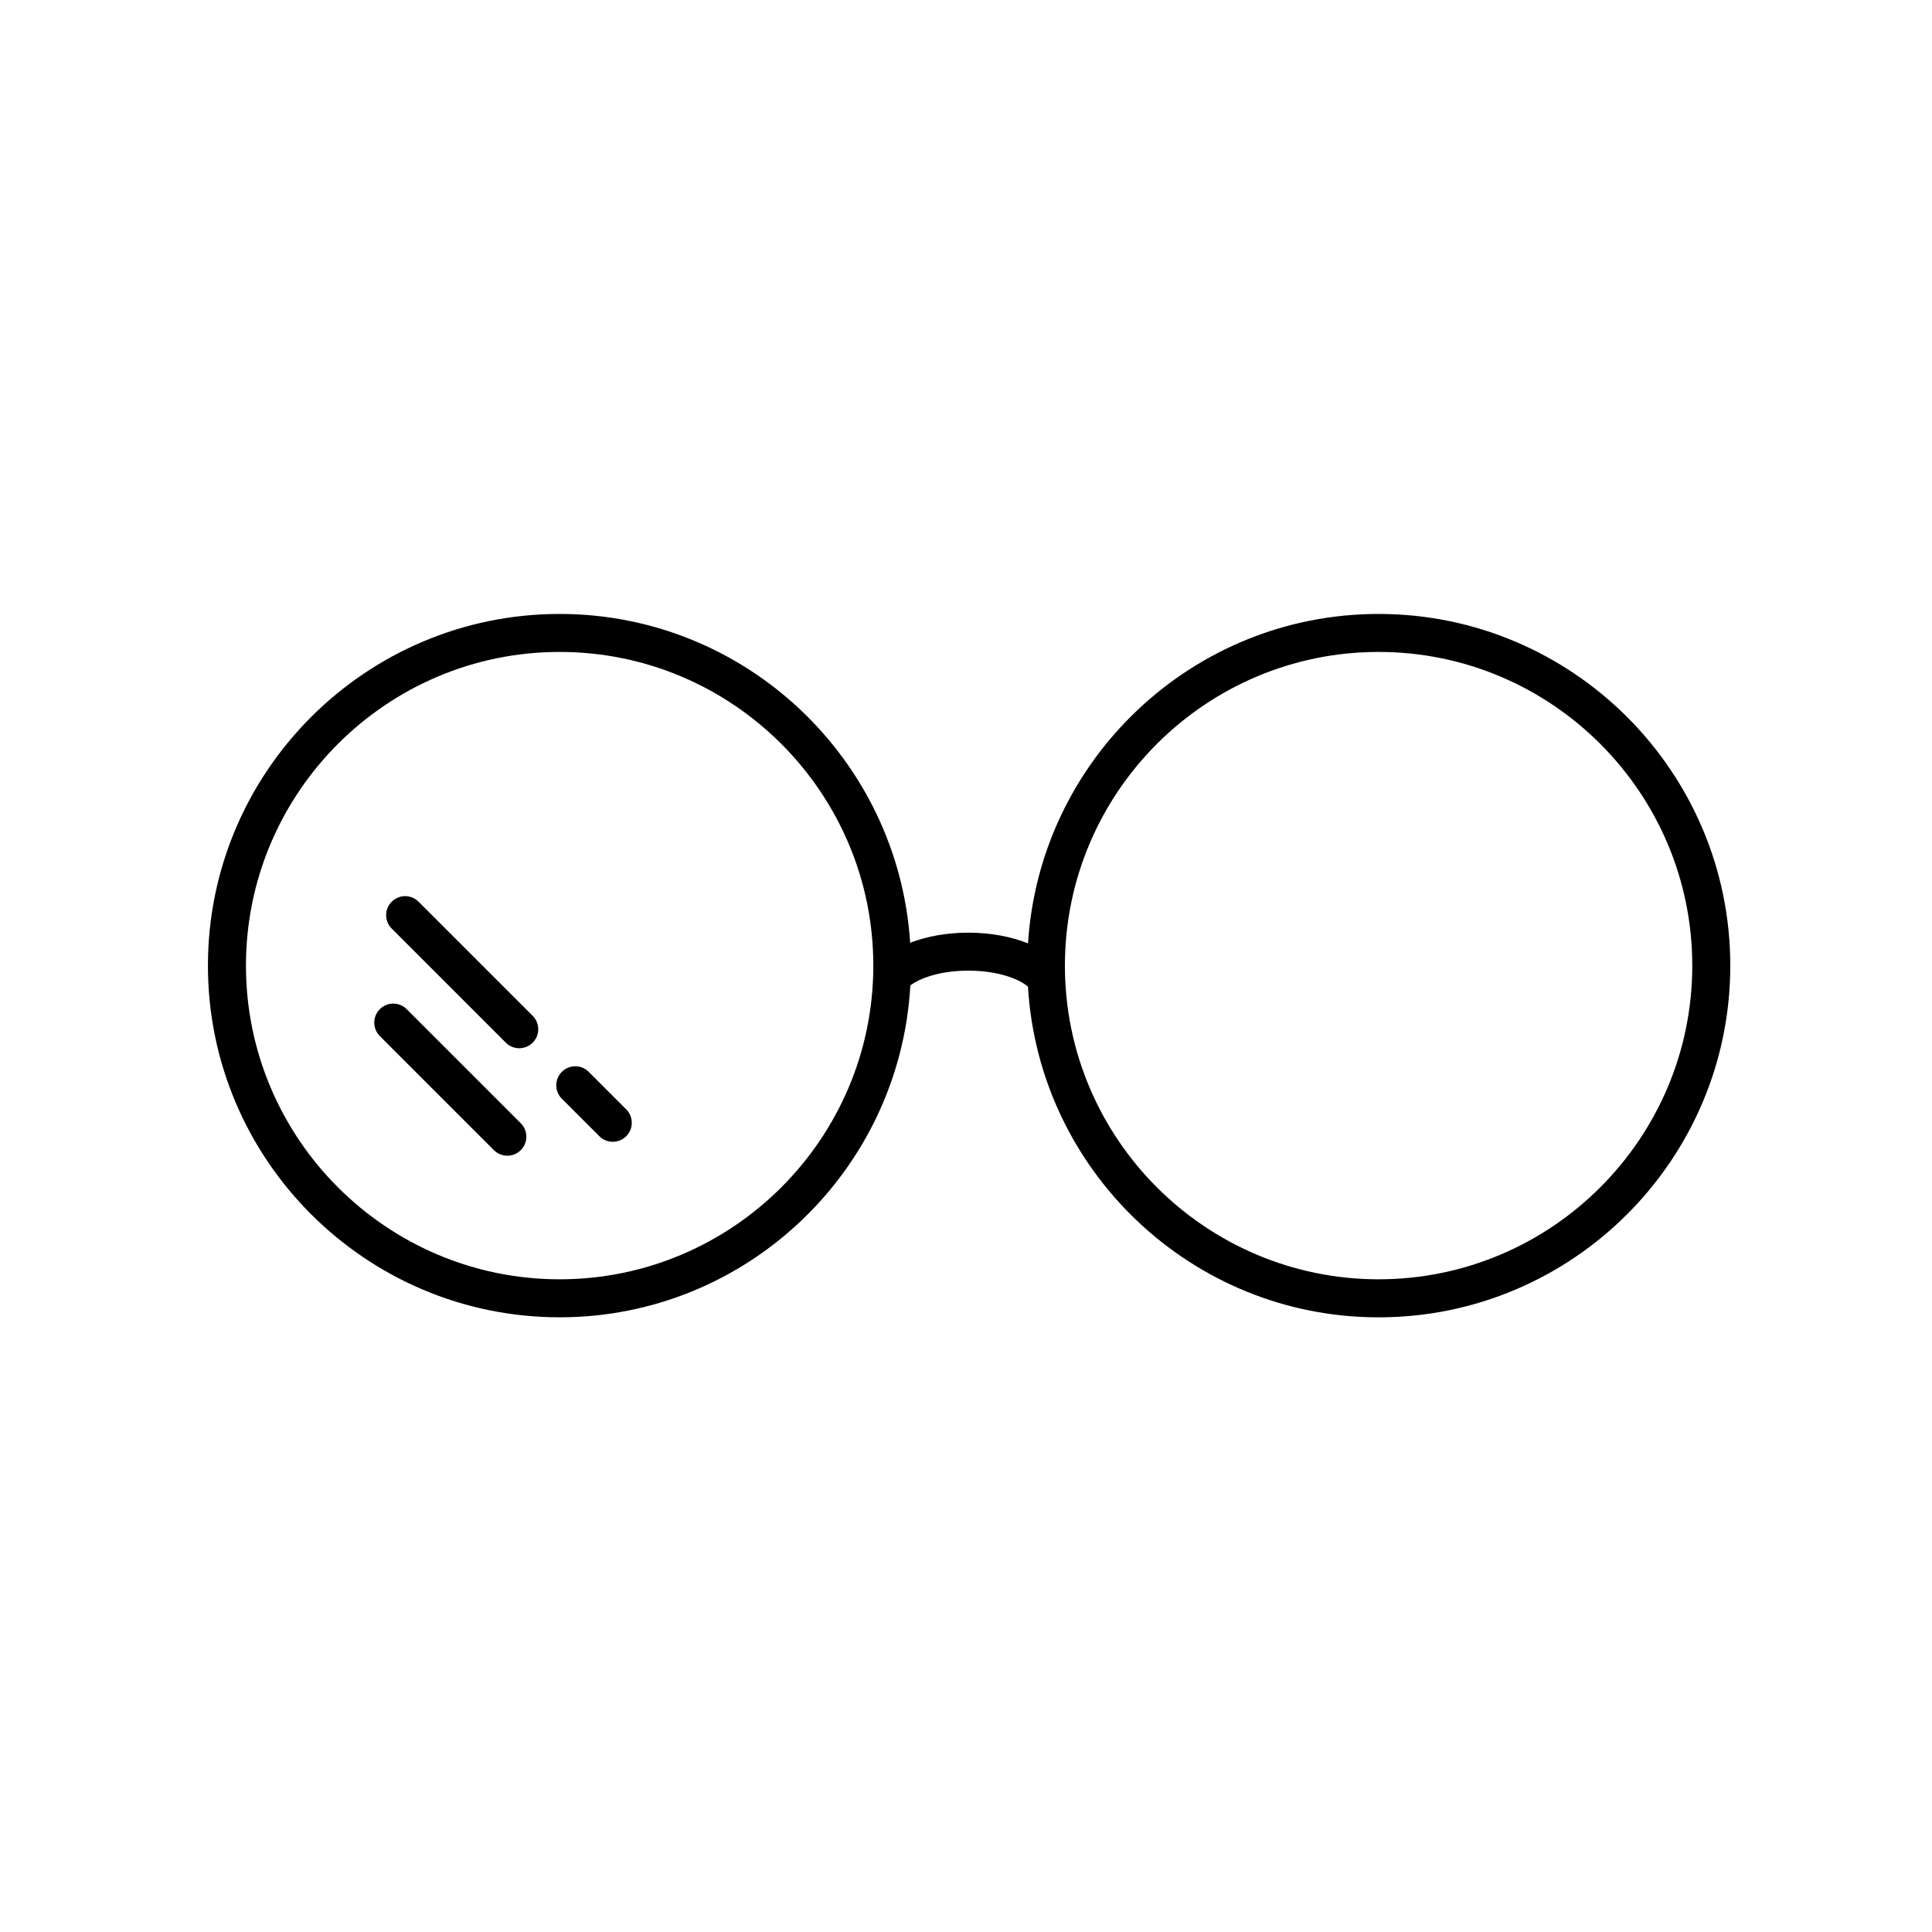 <?xml version="1.0" encoding="UTF-8"?>
<!-- Uploaded to: ICON Repo, www.iconrepo.com, Generator: ICON Repo Mixer Tools -->
<svg fill="#000000" width="800px" height="800px" version="1.1" viewBox="144 144 512 512" xmlns="http://www.w3.org/2000/svg">
 <g>
  <path d="m292.31 493.1c49.621 0 90.188-39.004 92.938-87.949 2.488-1.879 7.793-3.918 15.383-3.918 7.992 0 13.496 2.273 15.789 4.227 2.902 48.805 43.402 87.648 92.922 87.648 51.395 0 93.203-41.812 93.203-93.203 0-51.395-41.812-93.203-93.203-93.203-49.398 0-89.836 38.656-92.906 87.301-4.492-1.812-9.992-2.836-15.809-2.836-5.648 0-11.004 0.957-15.422 2.676-3.148-48.562-43.551-87.141-92.898-87.141-51.395 0-93.203 41.812-93.203 93.203-0.004 51.391 41.812 93.195 93.207 93.195zm217.03-176.33c45.836 0 83.129 37.293 83.129 83.129 0 45.836-37.293 83.129-83.129 83.129-45.836 0-83.129-37.293-83.129-83.129 0-45.84 37.293-83.129 83.129-83.129zm-217.03 0c45.836 0 83.129 37.293 83.129 83.129 0 45.836-37.293 83.129-83.129 83.129-45.836 0-83.129-37.293-83.129-83.129 0-45.84 37.293-83.129 83.129-83.129z"/>
  <path d="m274.89 448.8c0.984 0.984 2.273 1.477 3.562 1.477s2.578-0.492 3.562-1.477c1.969-1.969 1.969-5.152 0-7.125l-30.23-30.23c-1.969-1.969-5.152-1.969-7.125 0-1.969 1.969-1.969 5.152 0 7.125z"/>
  <path d="m278.04 420.32c0.984 0.984 2.273 1.477 3.562 1.477 1.289 0 2.578-0.492 3.562-1.477 1.969-1.969 1.969-5.152 0-7.125l-30.23-30.23c-1.969-1.969-5.152-1.969-7.125 0-1.969 1.969-1.969 5.152 0 7.125z"/>
  <path d="m302.83 445.11c0.984 0.984 2.273 1.477 3.562 1.477s2.578-0.492 3.562-1.477c1.969-1.969 1.969-5.152 0-7.125l-9.934-9.934c-1.969-1.969-5.152-1.969-7.125 0-1.969 1.969-1.969 5.152 0 7.125z"/>
 </g>
</svg>